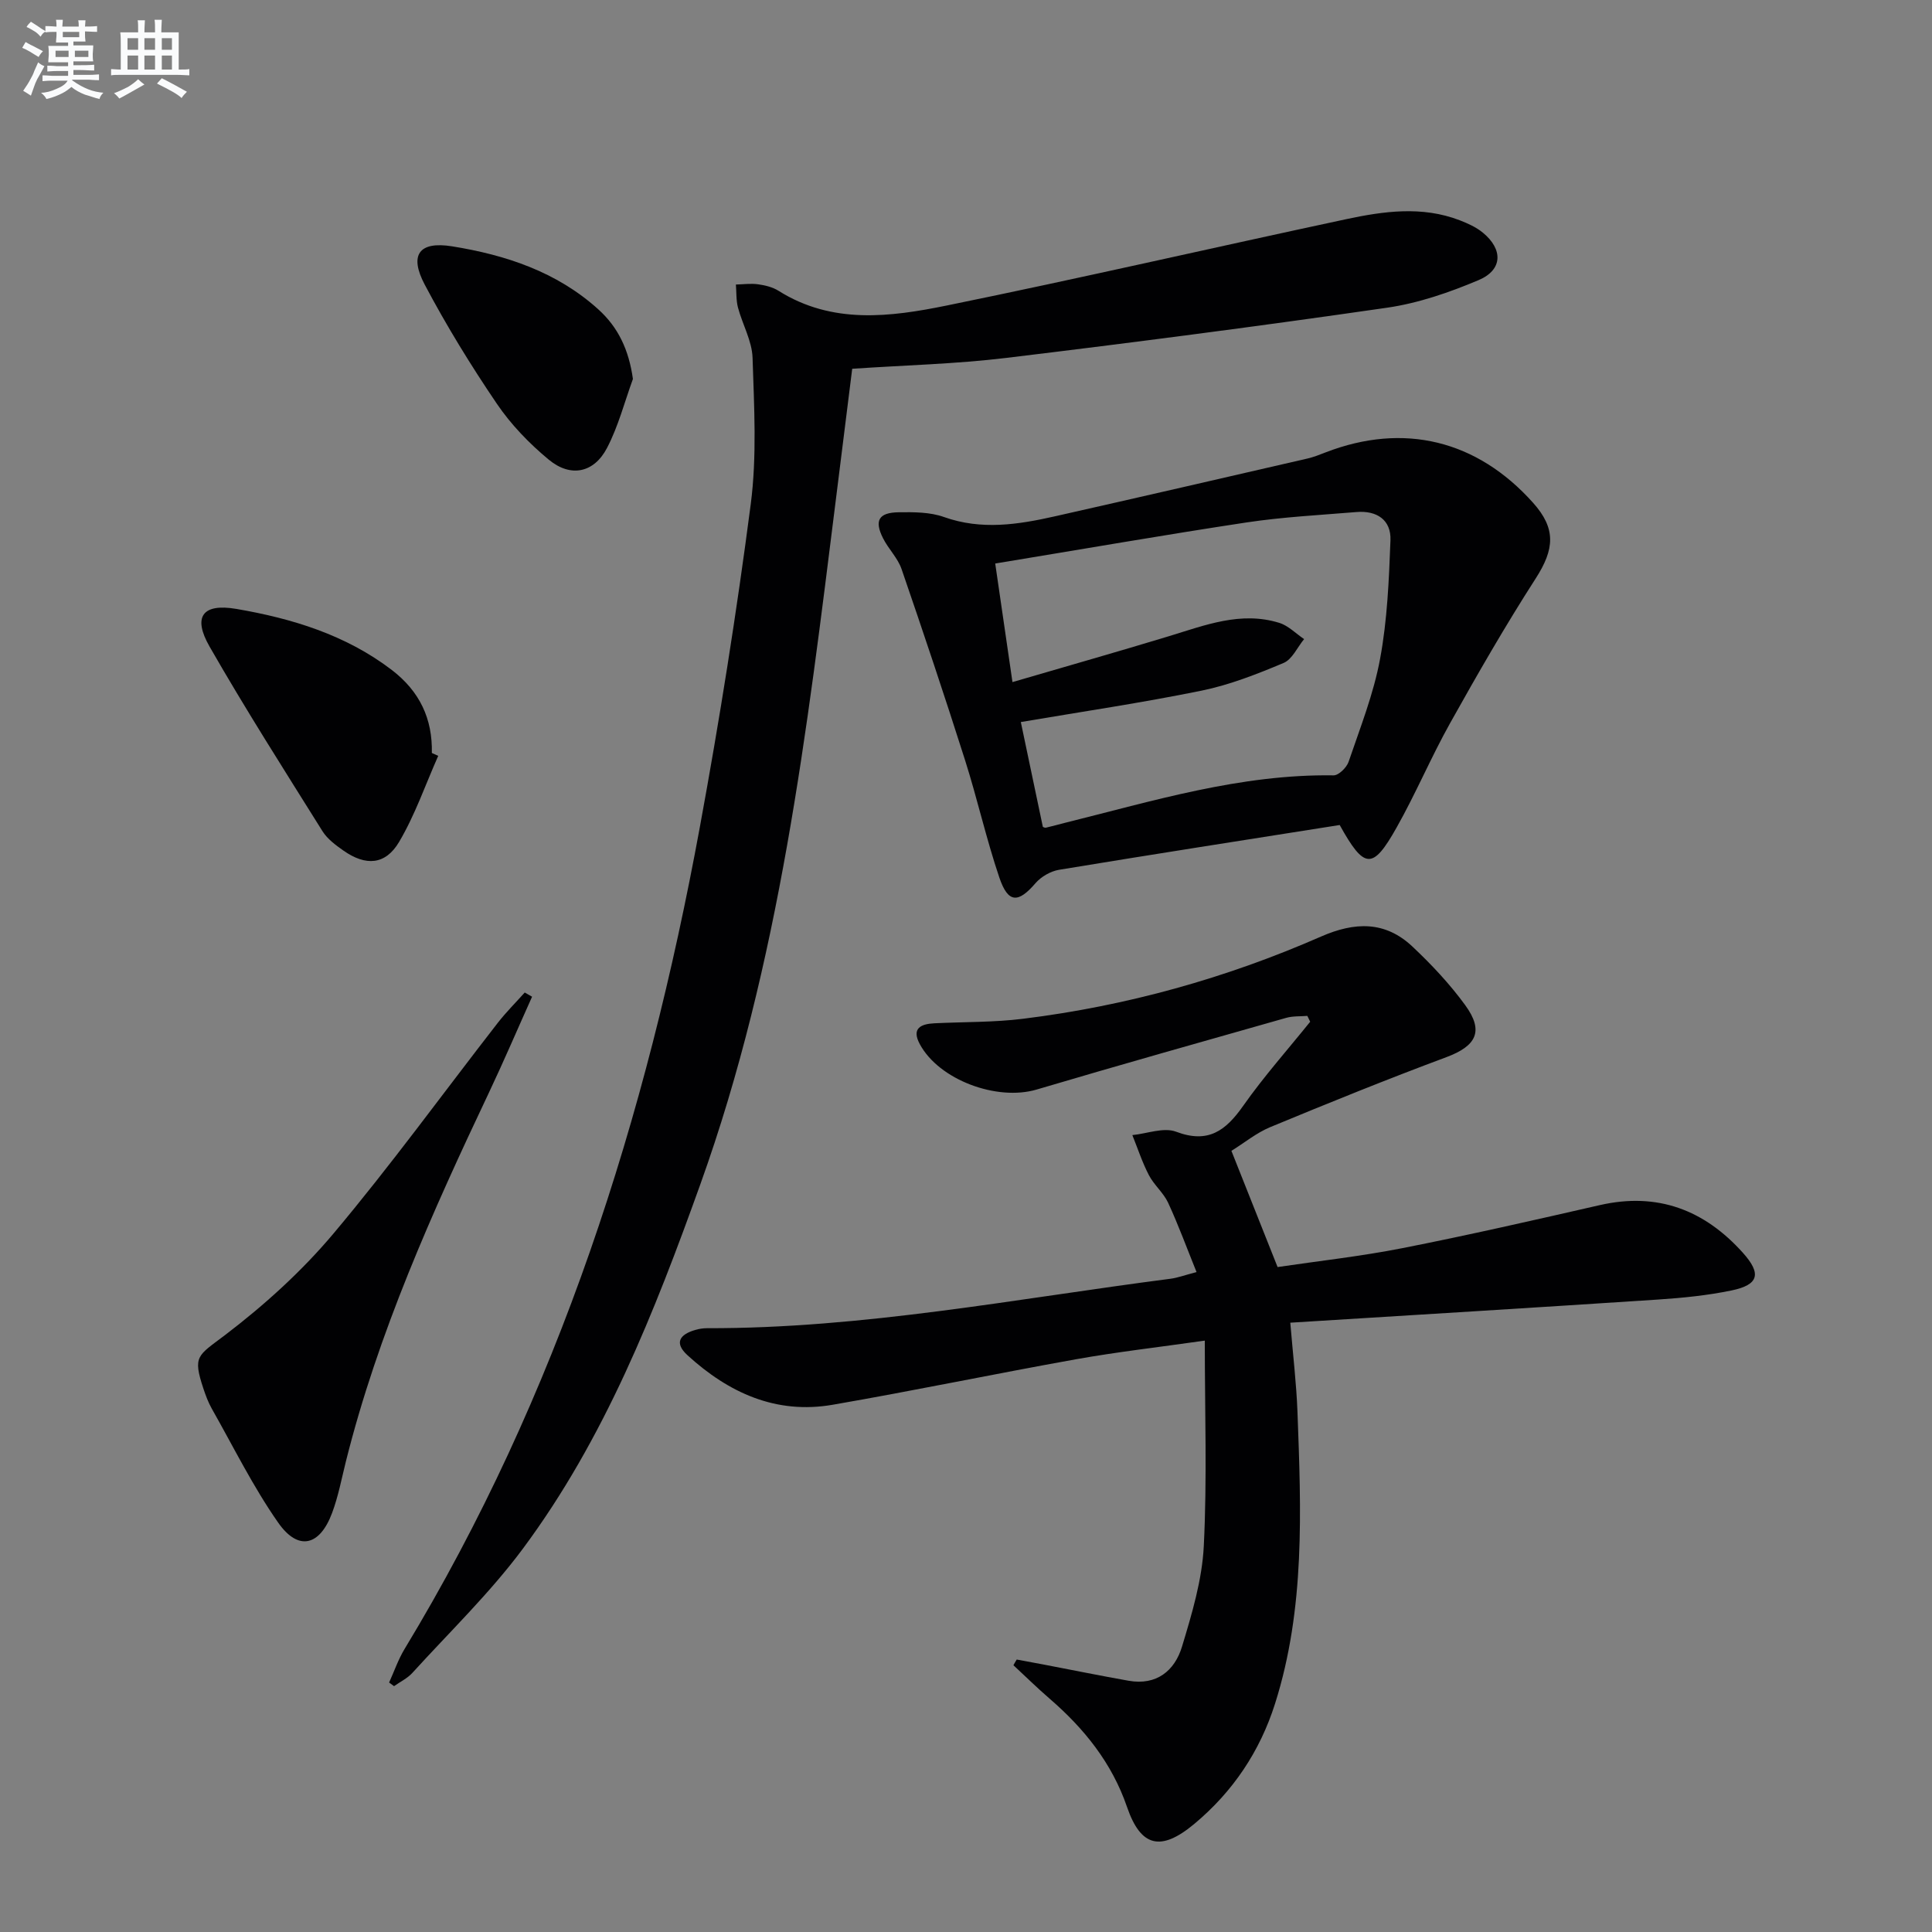 <svg enable-background="new 0 0 400 400" viewBox="0 0 400 400" xmlns="http://www.w3.org/2000/svg"><rect x="0" y="0" width="400" height="400" fill="#808080" stroke="none"/><g fill="#010103"><path d="m210.5 343.59c1.87.35 3.74.68 5.6 1.04 5.85 1.12 11.7 2.31 17.56 3.35 5.78 1.02 9.54-2.05 11.06-7.06 2.05-6.78 4.16-13.8 4.51-20.8.7-13.88.21-27.81.21-42.56-9.69 1.38-18.22 2.35-26.66 3.86-16.82 3.01-33.55 6.51-50.38 9.42-11.71 2.03-21.55-2.47-30.06-10.25-2.82-2.58-1.59-4.3 1.57-5.23.78-.23 1.63-.37 2.44-.37 32.37.08 64.08-6.12 96-10.24 1.45-.19 2.85-.72 5.38-1.38-2.03-5.03-3.77-9.78-5.88-14.35-.96-2.07-2.92-3.67-3.98-5.71-1.38-2.65-2.31-5.52-3.43-8.3 3.05-.3 6.49-1.67 9.06-.7 6.66 2.52 10.28-.23 13.89-5.36 4.26-6.06 9.22-11.63 13.87-17.41-.2-.4-.39-.81-.59-1.21-1.47.12-3 .01-4.39.41-17.24 4.89-34.48 9.75-51.66 14.84-8.21 2.43-20.21-1.99-24.19-9.41-1.75-3.26.2-4.17 3.03-4.31 6.14-.3 12.32-.18 18.4-.94 21.36-2.65 41.94-8.38 61.63-17.01 7.01-3.07 13.28-3.25 18.92 2.05 3.97 3.73 7.77 7.78 10.97 12.18 3.91 5.38 2.26 8.43-3.94 10.74-12.24 4.56-24.36 9.47-36.43 14.47-2.86 1.18-5.36 3.25-8.06 4.92 3.16 7.95 6.19 15.59 9.56 24.06 8.34-1.24 17.2-2.21 25.92-3.93 13.66-2.69 27.24-5.8 40.82-8.9 11.93-2.72 21.64 1.01 29.59 9.87 3.91 4.35 3.29 6.63-2.32 7.8-5.01 1.04-10.16 1.55-15.27 1.89-25.18 1.66-50.36 3.19-76.11 4.79.56 6.75 1.27 12.62 1.49 18.52.75 20.28 1.61 40.61-4.64 60.34-3.14 9.91-8.74 18.26-16.76 24.94-6.91 5.75-11.05 4.74-13.89-3.53-3.12-9.1-8.87-16.25-16.04-22.44-2.57-2.22-4.99-4.6-7.48-6.91.22-.42.45-.8.68-1.18z"/><path d="m80.56 348.35c1.06-2.32 1.89-4.78 3.2-6.94 31.86-52.59 50.1-110.11 61.13-170.14 4.08-22.19 7.63-44.5 10.54-66.87 1.3-9.96.7-20.21.38-30.31-.11-3.5-2.09-6.91-3.02-10.41-.4-1.52-.3-3.17-.43-4.77 1.53-.04 3.09-.26 4.59-.05 1.45.2 3.02.58 4.24 1.35 11.11 6.99 23.13 5.43 34.84 3.04 27.61-5.63 55.07-11.97 82.63-17.86 7.81-1.67 15.76-2.79 23.57.22 1.68.65 3.41 1.43 4.78 2.56 4.21 3.46 4.12 7.7-.85 9.81-6.05 2.56-12.47 4.78-18.93 5.72-26.28 3.8-52.61 7.23-78.97 10.41-10.37 1.25-20.87 1.5-31.82 2.24-1.12 8.96-2.24 17.97-3.37 26.98-6 47.94-11.61 95.97-28.06 141.83-9.5 26.49-19.82 52.7-36.77 75.5-6.81 9.16-15.14 17.2-22.85 25.68-1.03 1.14-2.53 1.85-3.81 2.76-.33-.26-.67-.51-1.02-.75z"/><path d="m277.37 170.81c-19.18 3.03-38.65 6.06-58.1 9.27-1.75.29-3.71 1.42-4.87 2.76-3.59 4.18-5.68 4.19-7.49-1.13-2.71-8-4.55-16.28-7.11-24.34-4.21-13.24-8.62-26.42-13.14-39.55-.79-2.3-2.73-4.17-3.84-6.39-1.84-3.65-.91-5.31 3.24-5.37 3.13-.04 6.49-.05 9.37.98 7.78 2.77 15.38 1.57 23.02-.15 17.43-3.93 34.85-7.95 52.26-11.96 1.29-.3 2.53-.8 3.77-1.28 16.16-6.23 31.32-2.54 42.94 10.46 4.76 5.33 4.45 9.57.52 15.67-6.26 9.73-12.04 19.79-17.69 29.9-3.97 7.09-7.13 14.63-11.13 21.71-4.92 8.73-6.64 8.63-11.75-.58zm-71.32-54.14c1.19 8.22 2.3 15.84 3.57 24.55 11.17-3.27 21.83-6.29 32.42-9.51 7.47-2.27 14.85-5.21 22.8-2.76 1.89.58 3.45 2.22 5.16 3.37-1.4 1.7-2.46 4.19-4.25 4.94-5.48 2.3-11.13 4.53-16.93 5.72-12.39 2.53-24.93 4.38-37.47 6.51 1.41 6.73 2.97 14.14 4.56 21.7.04.01.37.23.64.17 1.29-.29 2.57-.66 3.85-.98 18.33-4.55 36.48-10.14 55.69-9.85 1.06.02 2.71-1.61 3.12-2.8 2.4-7.06 5.19-14.09 6.53-21.37 1.49-8.03 1.83-16.32 2.14-24.51.16-4.23-2.85-6.18-7.01-5.84-7.59.63-15.23 1.02-22.75 2.15-17.22 2.61-34.36 5.6-52.07 8.51z"/><path d="m110.16 206.36c-2.97 6.61-5.82 13.28-8.92 19.83-11.74 24.78-22.97 49.75-29.65 76.48-.88 3.54-1.56 7.16-2.83 10.56-2.56 6.88-7.02 7.95-11.17 2.01-5.2-7.43-9.25-15.67-13.74-23.59-.73-1.29-1.26-2.72-1.73-4.13-2.27-6.83-1.2-6.8 4.46-11.1 8.12-6.18 15.88-13.2 22.44-21 11.88-14.13 22.73-29.11 34.07-43.69 1.71-2.19 3.7-4.17 5.55-6.24.51.28 1.02.58 1.52.87z"/><path d="m90.73 156.49c-2.65 5.97-4.8 12.24-8.1 17.82-2.84 4.8-6.91 5.03-11.52 1.8-1.61-1.13-3.34-2.41-4.35-4.03-7.92-12.66-15.95-25.26-23.37-38.21-3.54-6.18-1.47-9 5.55-7.8 11.5 1.97 22.62 5.36 32.11 12.59 5.88 4.48 8.51 10.18 8.36 17.24.43.2.88.39 1.32.59z"/><path d="m131.04 78.46c-1.74 4.78-3.02 9.79-5.35 14.26-2.7 5.2-7.54 6.2-12.07 2.45-4.04-3.34-7.83-7.27-10.76-11.59-5.39-7.94-10.44-16.17-14.93-24.66-3.25-6.15-1.18-9.02 5.67-7.92 11.08 1.78 21.64 5.26 30.23 13.01 4.17 3.74 6.37 8.44 7.21 14.45z"/></g><path d="m6.8 9.5c.6.3 1.3.7 2.1 1.1-.4.4-.7.8-.9 1.2-.7-.4-1.3-.8-1.8-1.1s-1.1-.6-1.6-.8c.2-.4.5-.8.7-1.2.4.2.8.5 1.5.8zm.9 6.9c-.3.6-.5 1.1-.7 1.7s-.4 1.1-.6 1.7c-.6-.4-1.1-.7-1.6-1 .7-1 1.2-1.8 1.5-2.4.3-.5.6-1.1.8-1.7.3-.6.5-1.2.8-1.8.3.3.8.6 1.3.8-.7 1.3-1.2 2.2-1.5 2.7zm.1-11c.4.3 1 .7 1.7 1.1-.5.2-.8.6-1.1 1.1-.5-.6-1-1-1.4-1.2s-.9-.6-1.5-.8c.2-.4.5-.7.9-1.1.5.3.9.6 1.4.9zm10.5 13.1c1 .4 2 .6 3.1.7-.4.4-.7.8-.8 1.3-.9-.2-1.9-.6-3-.9-1-.4-2-.9-2.8-1.6-.5.4-1.1.9-1.9 1.3s-1.9.9-3.3 1.2c-.1-.3-.5-.8-1.1-1.3 1 0 2.1-.3 3.2-.8 1.2-.5 1.9-1 2.3-1.7h-3.2c-.4 0-1 0-2 .1v-1.2c1 0 1.7.1 2 .1h3.3v-1h-2.3c-.2 0-.9 0-2 .1v-1.2c1.2 0 1.9.1 2 .1h2.3v-.8h-4.1c0-.7.1-1.2.1-1.6 0-.5 0-1.1-.1-1.8h4.1v-.7h-2.5c0-.6.1-1.1.1-1.6v-.6h-.5c-.4 0-1 0-1.8.1v-1.3c1.2 0 1.9.1 2.1.1h.2c0-.3 0-.8-.1-1.4h1.4c0 .6-.1 1-.1 1.4h3.4c0-.4 0-.8-.1-1.3h1.5c0 .4-.1.9-.1 1.3.7 0 1.5 0 2.5-.1v1.2c-1 0-1.8-.1-2.5-.1v.6c0 .3 0 .8.1 1.5h-2.5v.8h4.1c0 .8-.1 1.3-.1 1.8s0 1 .1 1.5h-4.1v.8h1.4c.8 0 1.8 0 2.9-.1v1.2c-1 0-1.9-.1-2.8-.1h-1.5v1h3.2c.3 0 1 0 2.1-.1v1.2c-1.1 0-1.8-.1-2.1-.1h-3.4l-.1.1c1.4 1 2.4 1.5 3.4 1.9zm-4.1-6.7v-1.3h-2.7v1.3zm2.2-4.1v-1.1h-3.4v1.1zm1.9 4.1v-1.3h-2.8v1.3z" fill="#fafbfc"/><path d="m37 6.7v2.3 5.4c1 0 1.8 0 2.2-.1v1.3c-.6 0-1.5-.1-2.5-.1h-11.9c-.7 0-1.3 0-1.8.1v-1.3c.5 0 1.1.1 2 .1v-5.2c0-1 0-1.8-.1-2.5h3.7c0-1.3 0-2.1-.1-2.5h1.5c0 .4-.1 1.3-.1 2.5h2.2c0-1.2 0-2.1-.1-2.6h1.5c0 .4-.1 1.3-.1 2.6zm-12.3 13.7c-.3-.4-.7-.8-1.1-1.1 1.1-.4 2.1-.9 2.9-1.3.8-.5 1.5-1 2.1-1.6.4.4.9.8 1.3 1.1-2.5 1.4-4.2 2.4-5.2 2.9zm3.9-10.1v-2.4h-2.2v2.4zm0 4.1v-2.9h-2.2v2.9zm3.5-4.1v-2.4h-2.2v2.4zm0 4.1v-2.9h-2.2v2.9zm.4 2.9 1-1.1c.6.3 1.4.7 2.5 1.3s2 1.1 2.7 1.5c-.4.4-.8.8-1.1 1.3-.8-.8-2.5-1.7-5.1-3zm3.1-7v-2.4h-2.1v2.4zm0 4.1v-2.9h-2.1v2.9z" fill="#fafbfc"/></svg>
